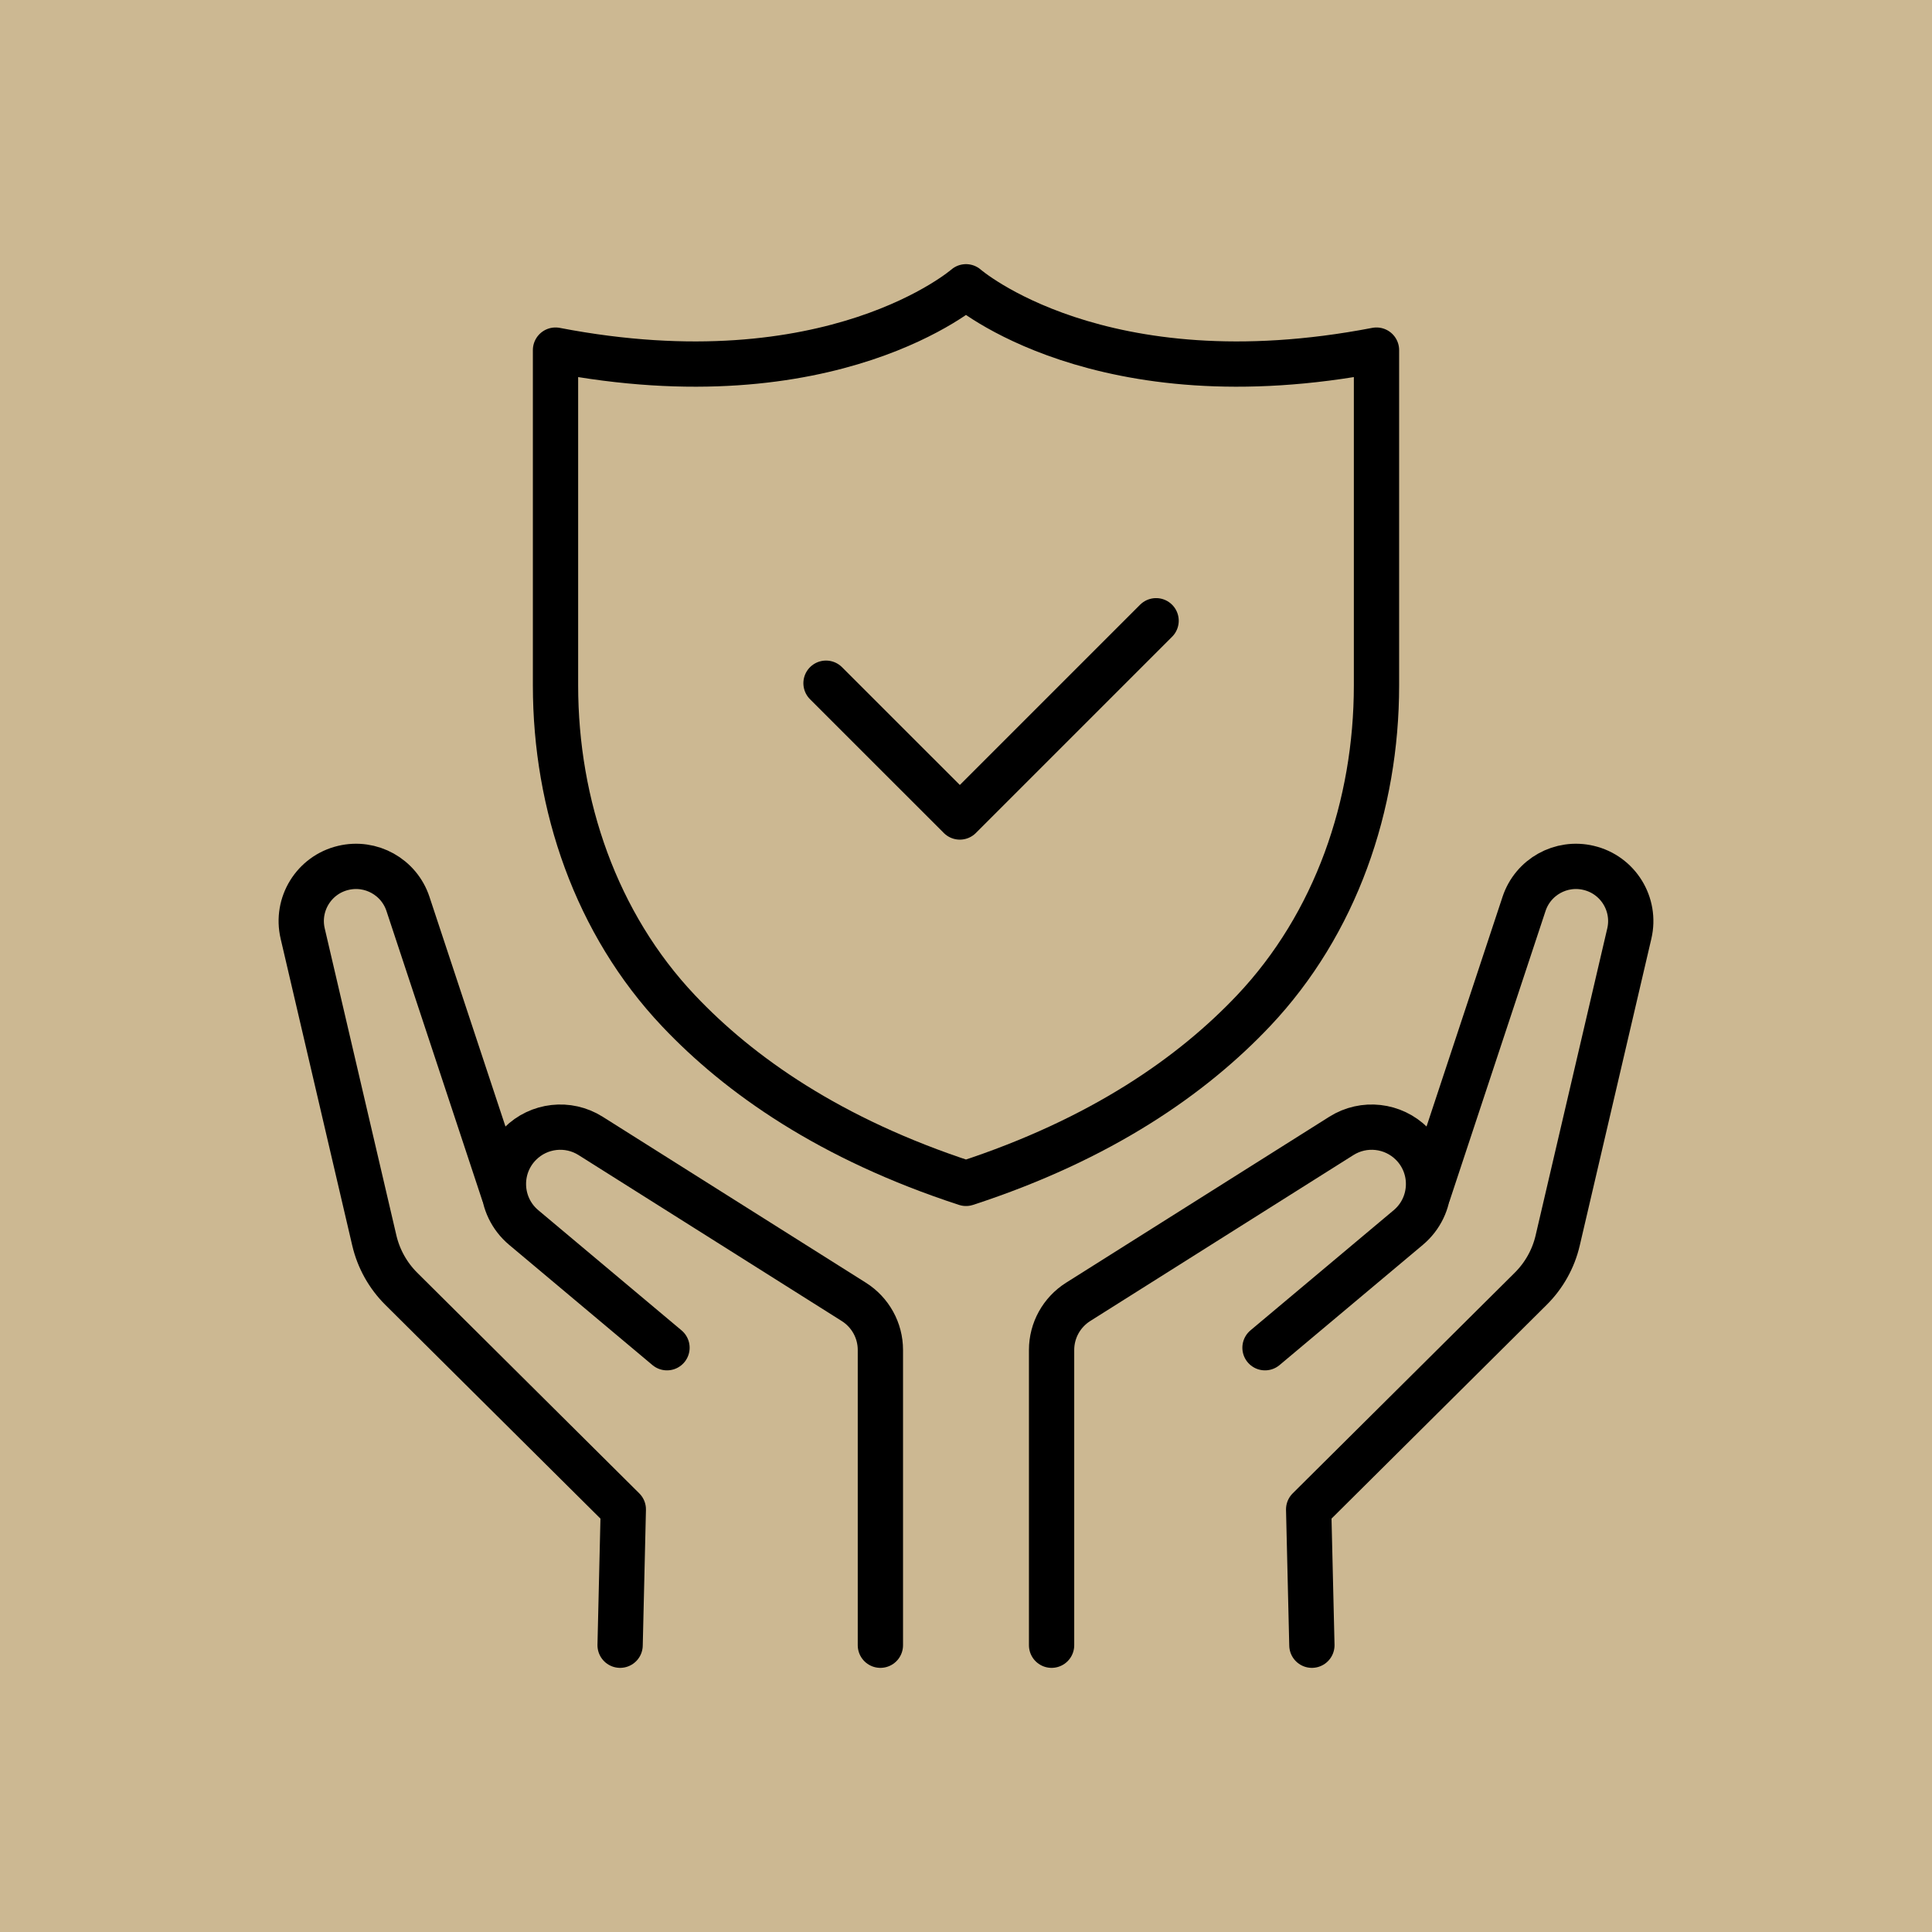 <?xml version="1.0" encoding="utf-8"?>
<!-- Generator: Adobe Illustrator 16.0.0, SVG Export Plug-In . SVG Version: 6.00 Build 0)  -->
<!DOCTYPE svg PUBLIC "-//W3C//DTD SVG 1.1//EN" "http://www.w3.org/Graphics/SVG/1.1/DTD/svg11.dtd">
<svg version="1.1" id="Calque_1" xmlns="http://www.w3.org/2000/svg" xmlns:xlink="http://www.w3.org/1999/xlink" x="0px" y="0px"
	 width="64px" height="64px" viewBox="0 0 64 64" enable-background="new 0 0 64 64" xml:space="preserve">
<rect x="-3" y="-3" fill="#CCB892" width="72" height="71"/>
<g>
	<path fill="none" stroke="#000000" stroke-width="1.5" stroke-linecap="round" stroke-linejoin="round" stroke-miterlimit="10" d="
		M34.835,54.5v-9.781c0-0.646,0.332-1.246,0.879-1.592l8.721-5.499c0.744-0.469,1.714-0.36,2.336,0.262l0,0
		c0.781,0.781,0.725,2.064-0.121,2.774l-4.745,3.981"/>
	<path fill="none" stroke="#000000" stroke-width="1.5" stroke-linecap="round" stroke-linejoin="round" stroke-miterlimit="10" d="
		M47.322,39.504l3.164-9.562c0.296-0.893,1.226-1.411,2.141-1.192l0,0c0.972,0.23,1.573,1.203,1.346,2.176l-2.372,10.163
		c-0.141,0.609-0.452,1.164-0.896,1.605l-7.354,7.307l0.107,4.499"/>
	<path fill="none" stroke="#000000" stroke-width="1.5" stroke-linecap="round" stroke-linejoin="round" stroke-miterlimit="10" d="
		M29.164,54.5v-9.781c0-0.646-0.332-1.246-0.879-1.592l-8.721-5.499c-0.744-0.469-1.714-0.36-2.335,0.262l0,0
		c-0.782,0.781-0.726,2.064,0.121,2.774l4.745,3.981"/>
	<path fill="none" stroke="#000000" stroke-width="1.5" stroke-linecap="round" stroke-linejoin="round" stroke-miterlimit="10" d="
		M16.678,39.504l-3.164-9.562c-0.296-0.893-1.227-1.411-2.142-1.192l0,0c-0.971,0.23-1.573,1.203-1.345,2.176l2.372,10.163
		c0.142,0.609,0.452,1.164,0.895,1.605l7.354,7.307L20.542,54.5"/>
	<path fill="none" stroke="#000000" stroke-width="1.5" stroke-linecap="round" stroke-linejoin="round" stroke-miterlimit="10" d="
		M32,39.201c-4.492-1.465-7.506-3.584-9.524-5.719c-2.728-2.885-4.074-6.81-4.074-10.778V11.598C27.574,13.364,32,9.5,32,9.5
		s4.425,3.864,13.598,2.098v11.107c0,3.968-1.345,7.893-4.074,10.778C39.505,35.617,36.492,37.736,32,39.201z"/>
	
		<polyline fill="none" stroke="#000000" stroke-width="1.5" stroke-linecap="round" stroke-linejoin="round" stroke-miterlimit="10" points="
		27.363,22.632 31.796,27.064 38.297,20.563 	"/>
</g>
</svg>
